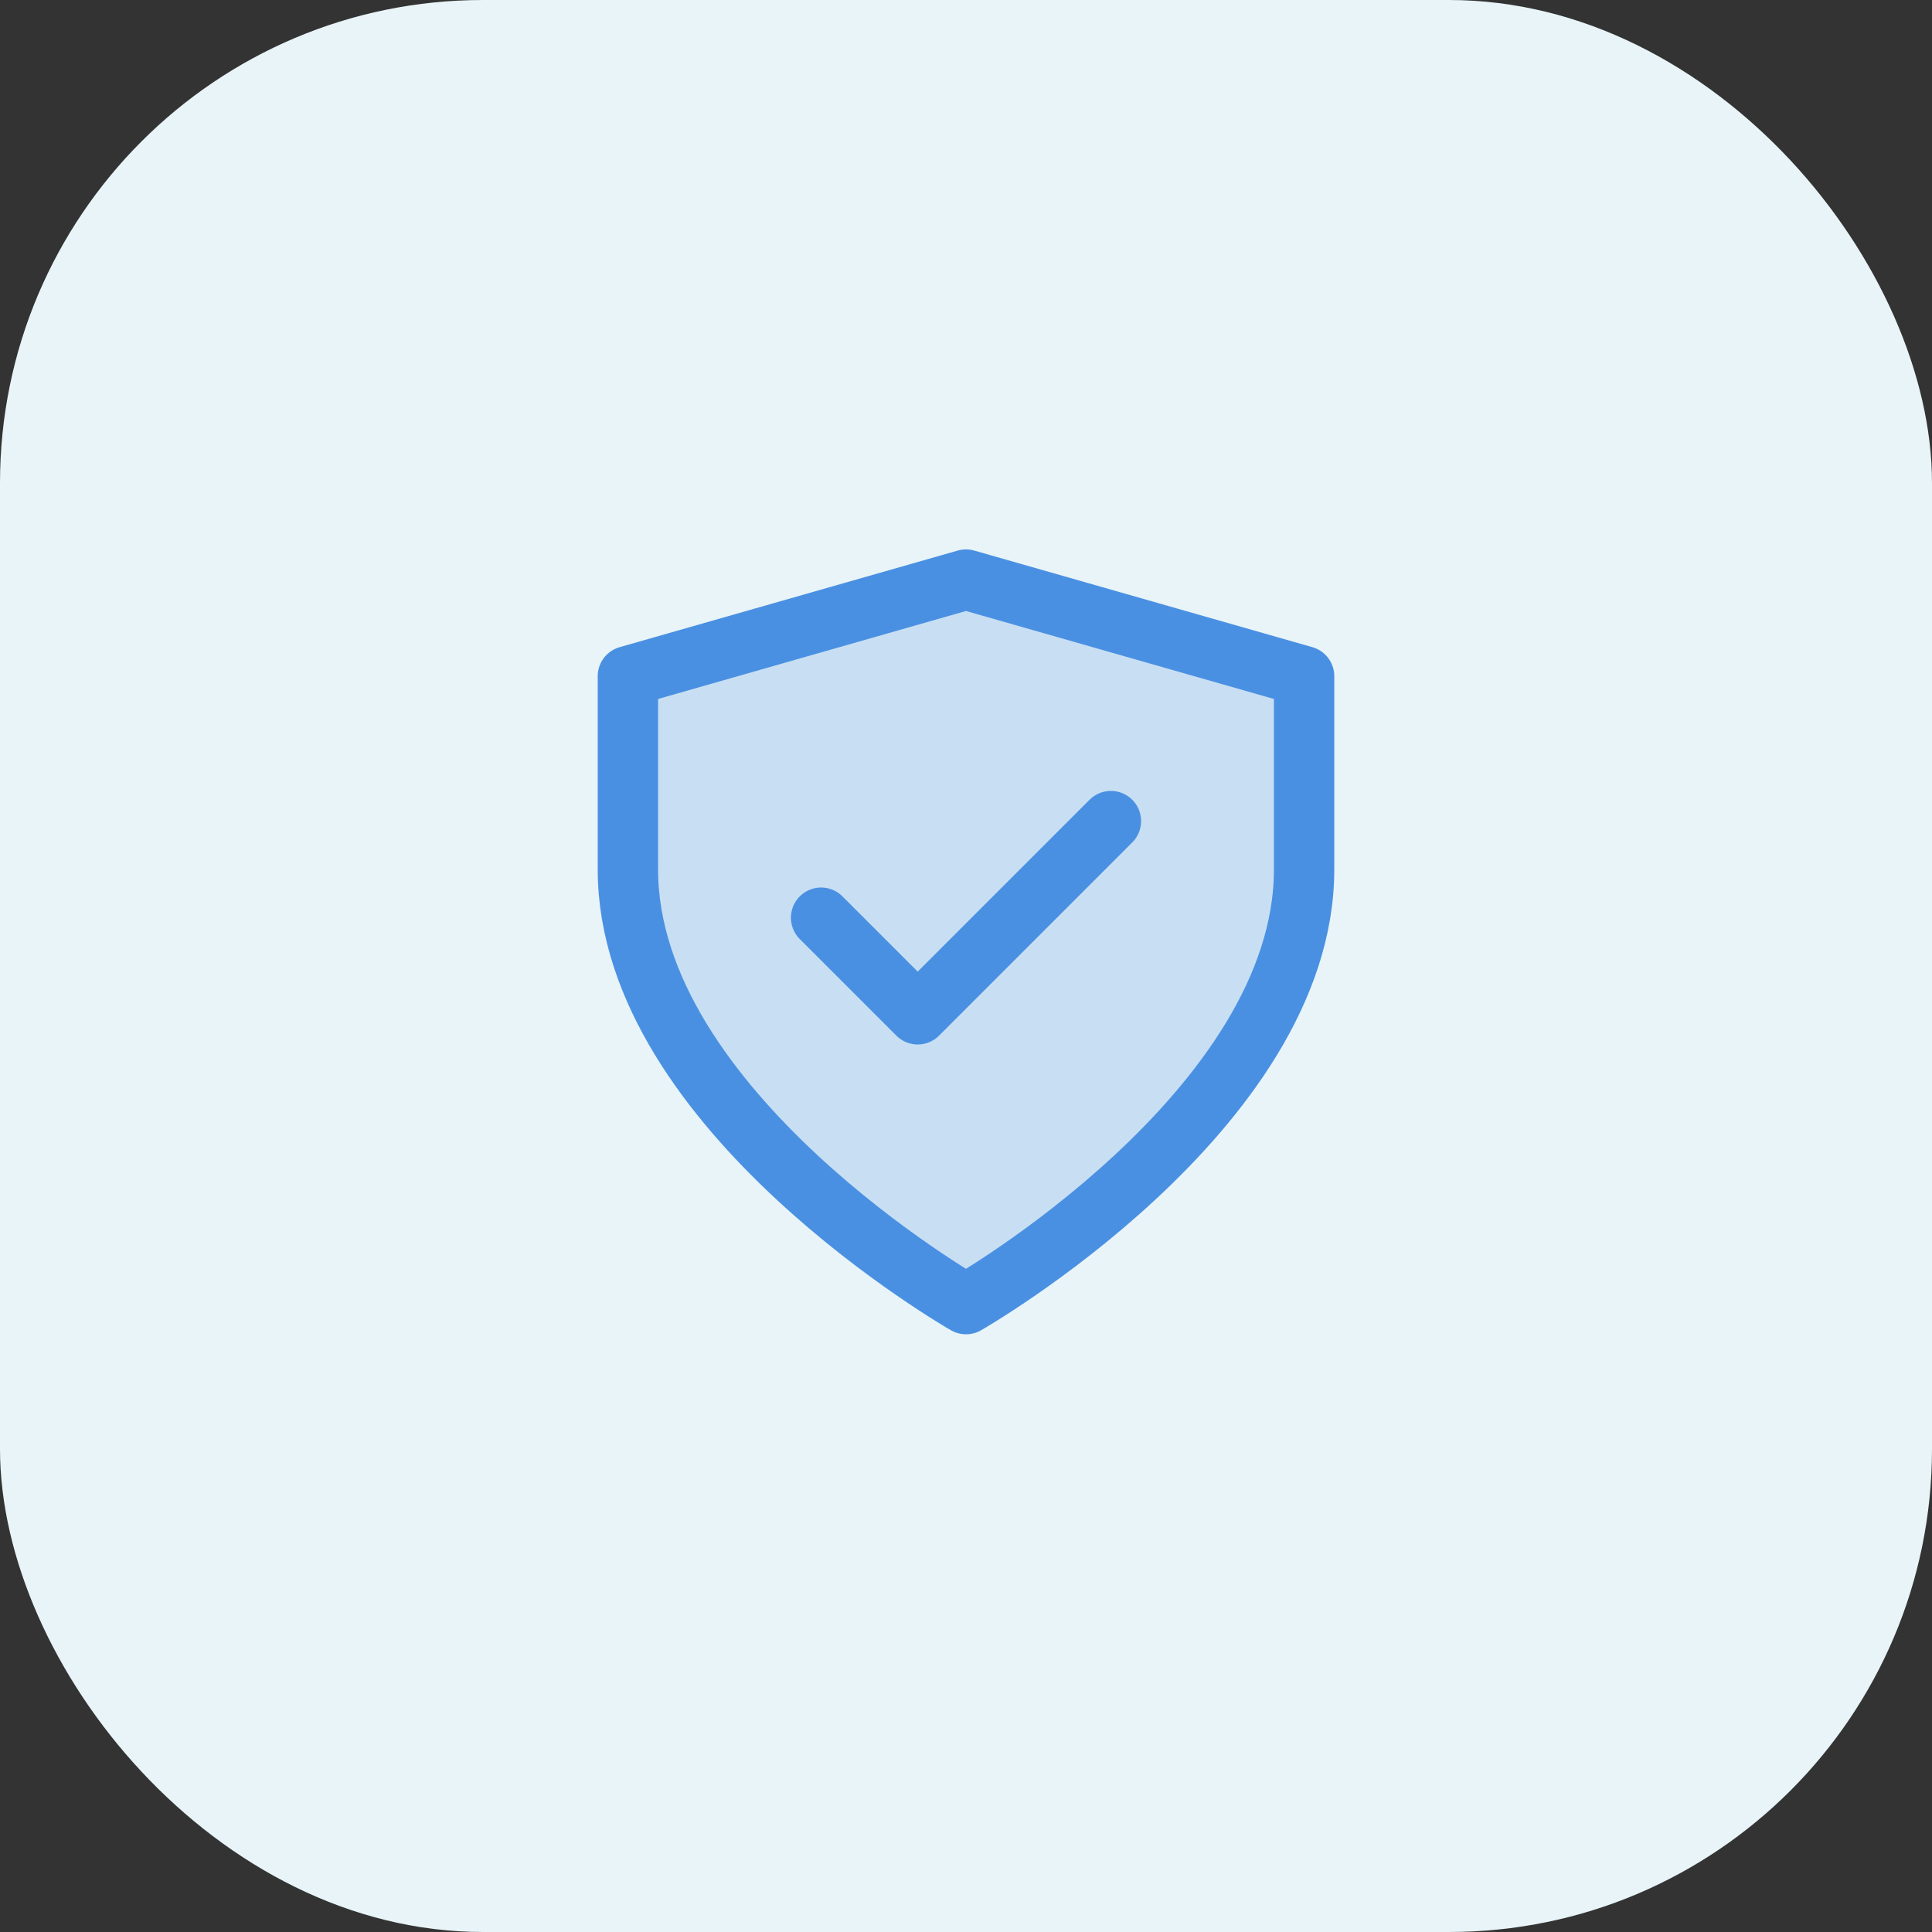 <svg xmlns="http://www.w3.org/2000/svg" fill="none" viewBox="0 0 80 80" height="80" width="80">
  <rect x="0" y="0" width="80" height="80" fill="#333333" stroke="none"/>
  <rect fill="#E8F4F8" rx="20" height="80" width="80"></rect>
  <path stroke-linejoin="round" stroke-width="2.5" stroke="#4A90E2" fill-opacity="0.2" fill="#4A90E2" d="M40 54C40 54 54 46 54 36V28L40 24L26 28V36C26 46 40 54 40 54Z"></path>
  <path stroke-linejoin="round" stroke-linecap="round" stroke-width="2.5" stroke="#4A90E2" d="M34 38L38 42L46 34"></path>
</svg>
